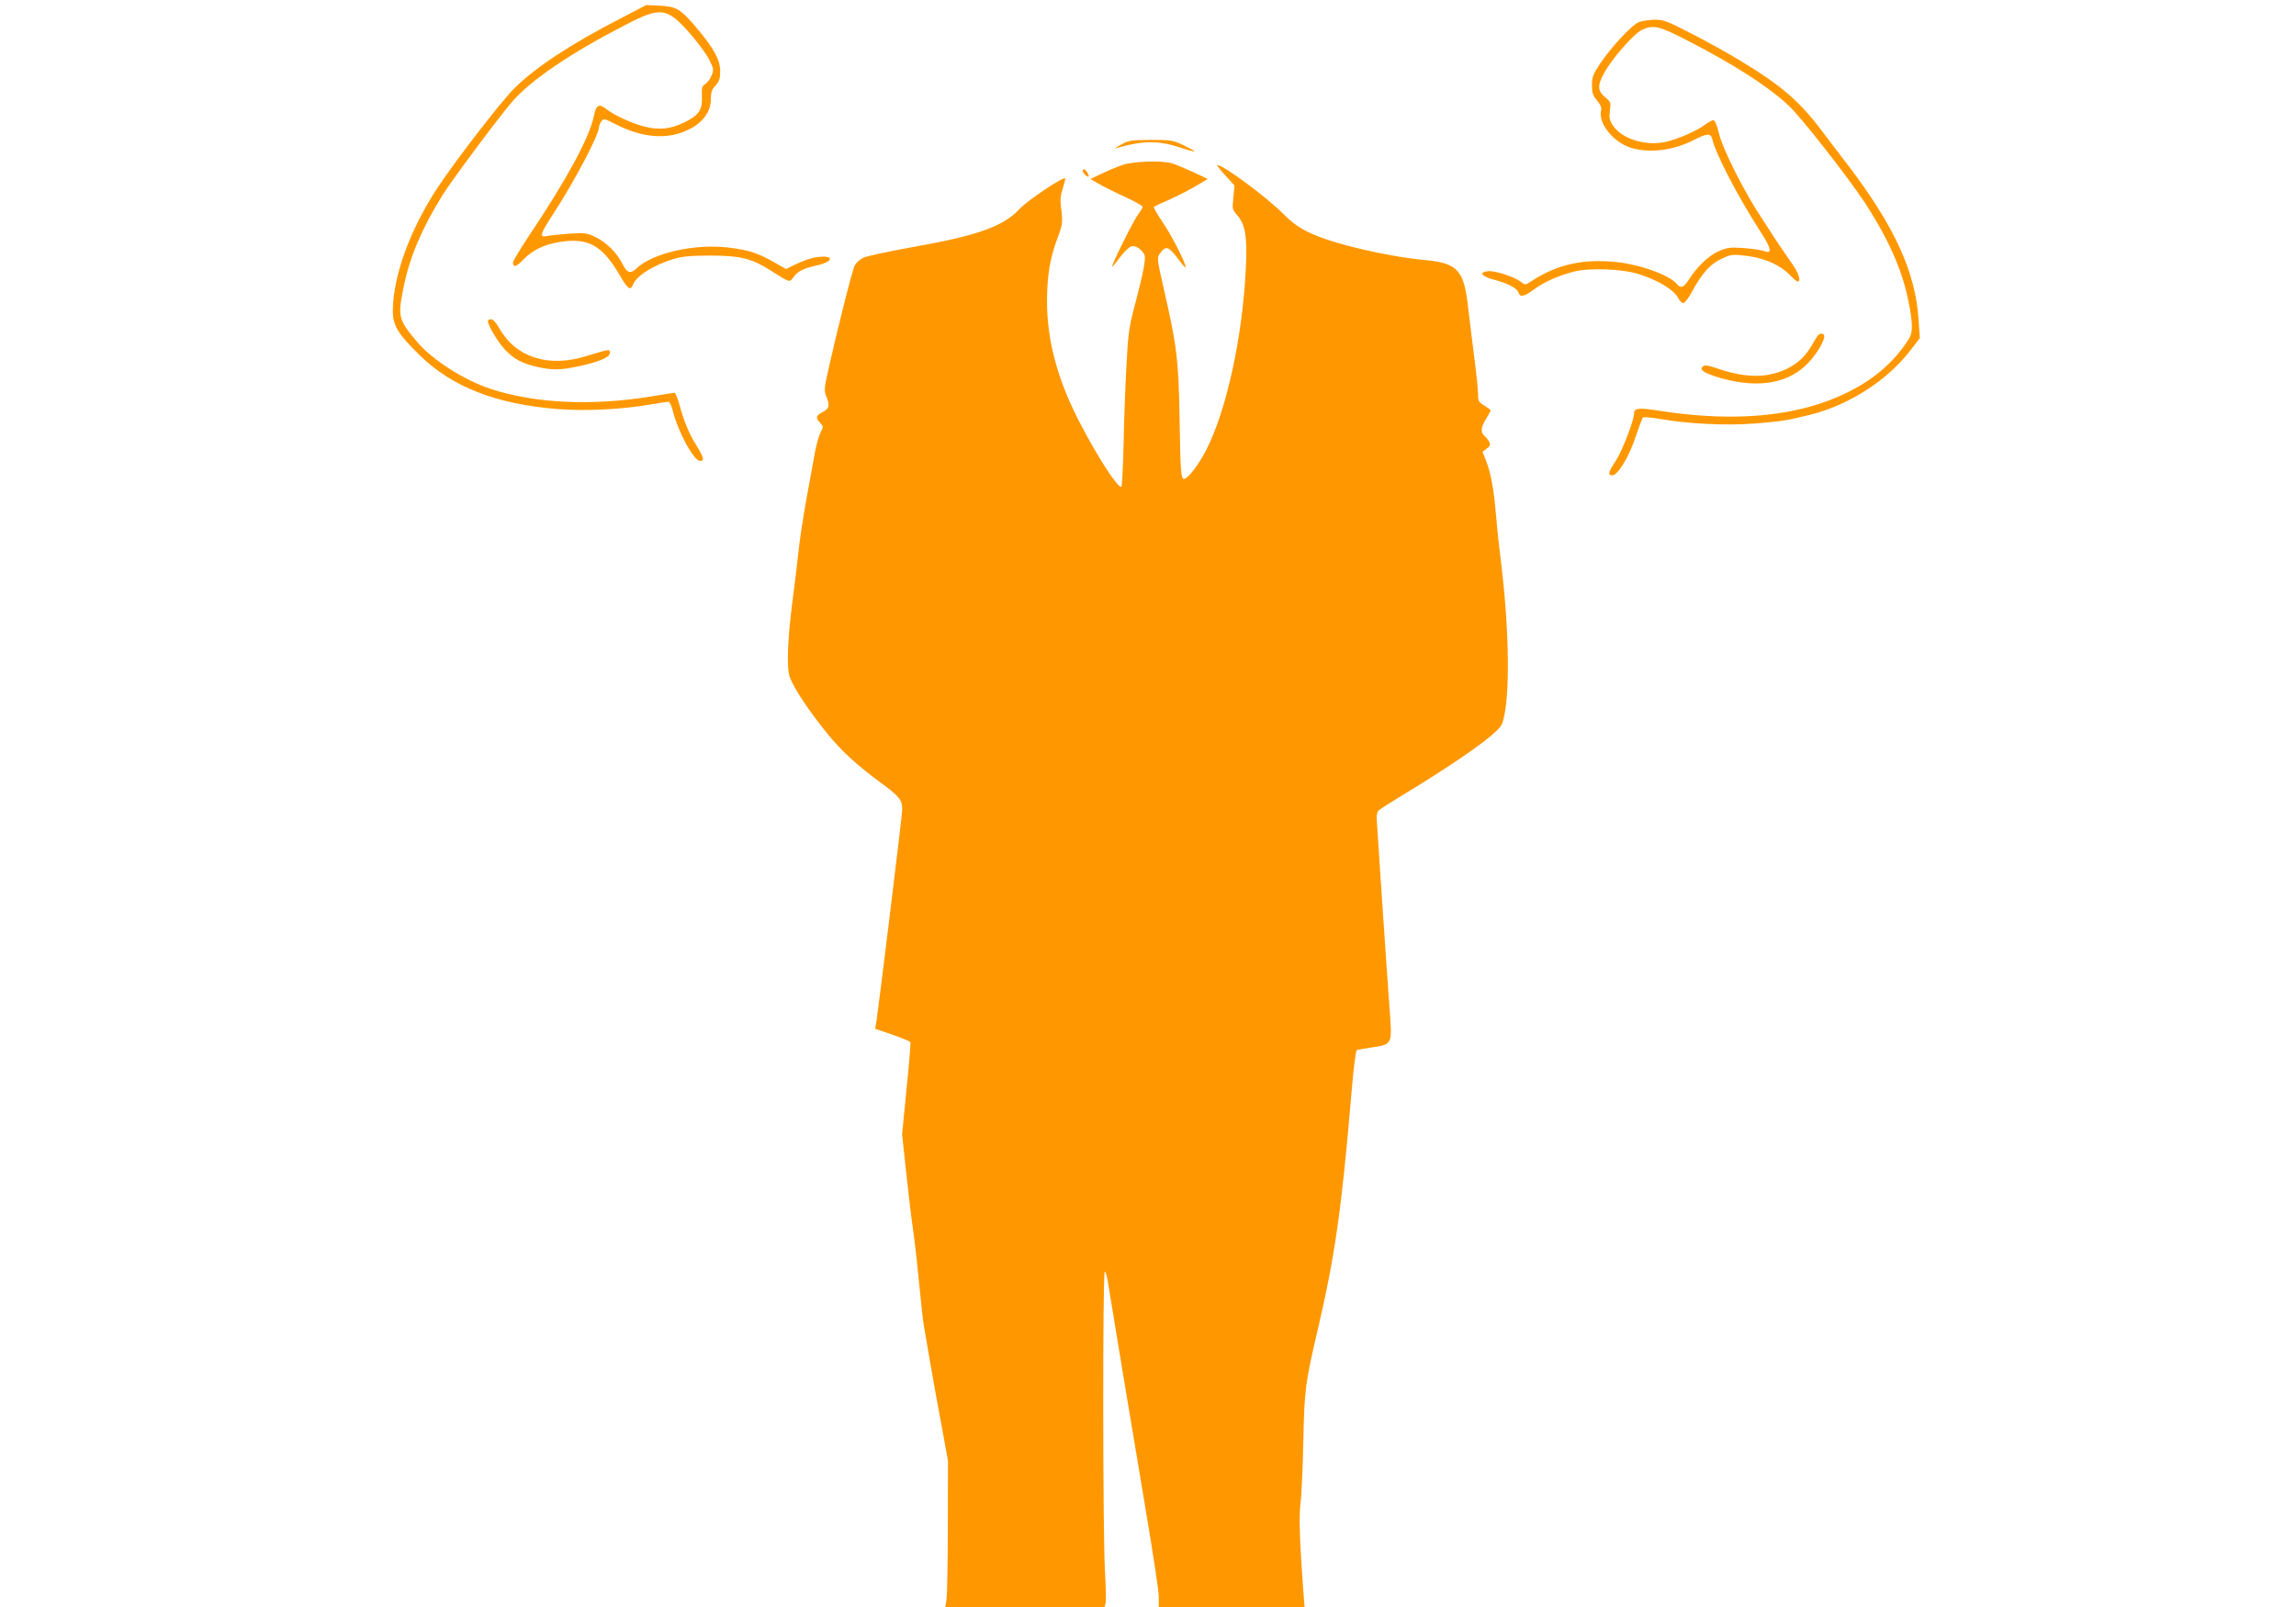 <?xml version="1.0" standalone="no"?>
<!DOCTYPE svg PUBLIC "-//W3C//DTD SVG 20010904//EN"
 "http://www.w3.org/TR/2001/REC-SVG-20010904/DTD/svg10.dtd">
<svg version="1.0" xmlns="http://www.w3.org/2000/svg"
 width="1280pt" height="896pt" viewBox="0 0 1280 896"
 preserveAspectRatio="xMidYMid meet">
<g transform="translate(0,896) scale(0.1,-0.1)"
fill="#ff9800" stroke="none">
<path d="M3459 8857 c-279 -144 -475 -273 -592 -390 -74 -73 -332 -408 -430
-557 -153 -234 -247 -494 -247 -686 0 -78 30 -128 149 -244 180 -177 428 -274
772 -301 157 -12 359 -2 522 27 45 7 87 14 93 14 7 0 17 -21 24 -47 29 -120
118 -283 153 -283 26 0 21 18 -22 89 -41 65 -68 132 -96 234 -9 31 -20 57 -25
57 -5 0 -62 -9 -127 -20 -330 -54 -647 -40 -896 41 -149 49 -325 161 -411 262
-106 126 -110 141 -75 310 32 161 102 326 216 509 49 79 309 429 386 518 104
122 322 270 629 429 205 106 235 102 372 -54 41 -48 87 -111 101 -140 25 -50
25 -55 11 -88 -8 -19 -24 -40 -35 -46 -17 -10 -20 -20 -18 -69 3 -75 -16 -103
-95 -143 -77 -39 -144 -46 -228 -24 -69 18 -165 62 -207 95 -45 35 -59 27 -73
-40 -25 -120 -156 -360 -362 -666 -48 -73 -88 -139 -88 -147 0 -30 17 -26 56
14 52 55 118 86 205 100 161 25 238 -19 339 -194 40 -69 56 -79 69 -44 19 49
112 108 226 143 46 14 93 19 205 19 164 0 230 -16 331 -80 116 -73 110 -71
132 -41 24 34 57 50 130 66 99 22 98 60 -1 46 -26 -3 -75 -20 -108 -36 l-62
-30 -72 41 c-89 50 -140 66 -252 79 -188 22 -420 -31 -510 -117 -33 -31 -51
-26 -77 24 -32 64 -89 120 -147 149 -52 25 -60 27 -152 21 -53 -4 -109 -10
-124 -13 -43 -10 -36 13 36 123 122 188 256 442 256 487 0 6 6 20 13 30 12 17
17 15 82 -18 131 -67 257 -83 362 -46 106 37 167 106 166 189 0 36 5 52 26 74
21 23 26 38 26 81 0 62 -36 128 -132 241 -89 105 -112 119 -204 123 l-76 4
-144 -75z"/>
<path d="M9135 8836 c-39 -17 -155 -141 -214 -230 -40 -60 -46 -76 -46 -121 0
-42 5 -57 28 -85 19 -22 27 -40 23 -55 -18 -70 66 -176 163 -208 104 -33 238
-17 355 43 74 38 94 38 102 3 22 -88 140 -314 266 -511 64 -98 70 -130 22
-112 -14 6 -65 13 -113 17 -75 5 -93 3 -138 -17 -55 -23 -122 -87 -167 -158
-28 -44 -46 -52 -66 -27 -42 51 -204 110 -340 124 -188 19 -333 -14 -476 -109
-31 -20 -31 -20 -56 -1 -34 27 -144 63 -182 59 -55 -5 -37 -30 35 -48 76 -20
127 -47 135 -72 8 -27 31 -22 84 17 58 43 132 76 222 100 86 23 272 16 363
-13 111 -35 197 -88 221 -134 8 -16 21 -28 28 -28 8 0 31 30 51 68 56 102 101
151 164 180 53 24 59 25 142 15 100 -13 184 -51 238 -107 19 -20 39 -36 43
-36 21 0 4 52 -35 105 -23 33 -65 94 -92 135 -26 41 -57 87 -66 102 -100 148
-225 394 -247 488 -10 42 -22 70 -30 70 -7 0 -28 -11 -46 -25 -43 -33 -148
-79 -215 -95 -113 -27 -248 14 -299 90 -19 29 -22 42 -17 82 6 44 5 50 -23 73
-46 38 -48 66 -10 136 41 78 166 221 211 242 64 31 96 23 262 -63 256 -132
441 -251 556 -358 68 -63 326 -392 426 -543 129 -198 207 -372 242 -546 25
-123 26 -175 4 -211 -104 -166 -269 -286 -493 -361 -245 -82 -553 -96 -900
-41 -115 18 -140 15 -140 -15 0 -37 -66 -208 -100 -261 -45 -68 -49 -84 -21
-84 30 0 94 105 130 216 18 54 36 102 40 106 4 4 44 1 90 -7 165 -29 378 -39
538 -26 145 12 173 16 303 48 220 55 436 194 566 367 l47 61 -7 100 c-16 266
-134 524 -398 870 -38 49 -102 133 -141 185 -124 165 -227 254 -454 391 -65
40 -186 107 -270 150 -139 72 -157 79 -210 79 -32 -1 -72 -7 -88 -14z"/>
<path d="M6250 8154 c-25 -14 -38 -23 -30 -21 152 44 239 45 360 4 41 -14 77
-23 79 -21 2 2 -25 17 -60 34 -60 28 -71 30 -184 30 -109 -1 -124 -3 -165 -26z"/>
<path d="M6260 8041 c-30 -10 -83 -32 -118 -49 l-63 -30 43 -25 c24 -14 89
-47 146 -73 56 -26 102 -51 102 -57 0 -6 -12 -25 -26 -44 -25 -33 -144 -272
-144 -289 0 -5 19 18 42 49 23 32 53 60 66 64 23 5 55 -15 72 -47 10 -19 -6
-102 -53 -280 -32 -120 -38 -157 -47 -335 -6 -110 -14 -308 -16 -440 -3 -132
-9 -240 -13 -240 -24 0 -130 164 -232 360 -123 236 -183 459 -182 680 1 143
17 238 59 349 28 73 30 89 19 172 -5 38 -3 66 10 104 9 28 15 53 13 55 -11 11
-208 -121 -254 -170 -92 -99 -235 -149 -609 -215 -126 -23 -244 -48 -262 -57
-19 -9 -40 -28 -48 -43 -14 -26 -99 -366 -148 -585 -22 -98 -23 -114 -11 -144
21 -50 17 -69 -15 -86 -42 -21 -46 -33 -21 -60 21 -22 21 -24 5 -55 -9 -17
-22 -64 -30 -103 -7 -40 -29 -157 -48 -262 -19 -104 -40 -242 -46 -305 -7 -63
-21 -182 -32 -265 -29 -222 -35 -380 -15 -433 21 -58 105 -185 204 -307 80
-100 169 -182 314 -288 91 -67 108 -89 108 -139 0 -31 -129 -1083 -145 -1189
l-6 -35 96 -33 c52 -18 97 -37 100 -41 3 -4 -7 -122 -21 -261 l-25 -253 21
-196 c11 -107 29 -258 40 -335 11 -77 26 -216 35 -310 9 -93 20 -195 25 -225
15 -92 68 -394 103 -580 l32 -175 -1 -365 c0 -201 -4 -384 -7 -407 l-7 -43
444 0 444 0 6 23 c3 13 1 93 -4 178 -12 200 -13 1669 -1 1669 5 0 14 -30 19
-67 21 -133 134 -816 207 -1248 41 -242 75 -466 75 -497 l0 -58 406 0 407 0
-7 88 c-20 274 -25 412 -16 487 6 44 13 202 16 350 6 290 11 323 80 620 95
406 133 668 186 1294 13 158 26 264 32 266 6 2 44 9 84 15 118 19 114 10 97
240 -8 107 -26 368 -40 580 -14 212 -27 408 -29 437 -3 39 0 55 12 66 9 8 82
54 161 102 198 120 394 252 466 315 57 50 61 56 73 119 31 162 22 514 -22 863
-8 62 -20 174 -26 248 -13 149 -28 230 -56 303 l-19 48 24 18 c19 15 21 21 13
38 -6 11 -18 25 -26 33 -23 18 -20 49 9 95 13 22 25 43 25 47 0 3 -16 15 -35
27 -31 18 -35 25 -35 63 0 24 -9 113 -20 198 -11 85 -27 213 -35 284 -23 210
-59 249 -240 266 -219 21 -515 91 -641 151 -61 28 -99 56 -150 107 -99 98
-333 271 -368 272 -4 0 15 -26 44 -57 l52 -57 -6 -67 c-7 -65 -6 -68 24 -102
42 -49 54 -120 46 -282 -18 -392 -108 -803 -222 -1025 -42 -82 -102 -160 -123
-160 -17 0 -20 33 -25 335 -5 323 -15 409 -88 724 -39 174 -39 174 -20 200 31
42 47 38 97 -29 25 -34 45 -57 45 -50 0 25 -81 183 -131 255 -28 42 -49 78
-46 81 3 4 40 21 82 39 42 19 108 52 147 75 l71 42 -82 39 c-46 21 -99 43
-119 49 -60 16 -210 11 -272 -9z"/>
<path d="M6037 8013 c-4 -6 2 -18 13 -28 23 -21 27 -8 7 20 -8 11 -16 14 -20
8z"/>
<path d="M2720 7170 c0 -24 54 -115 93 -157 49 -53 94 -78 179 -98 81 -19 131
-19 225 1 117 24 183 51 183 76 0 23 1 23 -130 -17 -213 -67 -395 -8 -488 157
-16 29 -34 48 -44 48 -10 0 -18 -5 -18 -10z"/>
<path d="M10133 7088 c-5 -7 -21 -34 -36 -59 -49 -86 -135 -142 -248 -160 -75
-12 -169 0 -273 36 -59 20 -73 21 -85 10 -19 -18 14 -38 109 -65 208 -57 374
-27 482 88 47 50 88 119 88 147 0 18 -24 20 -37 3z"/>
</g>
</svg>
